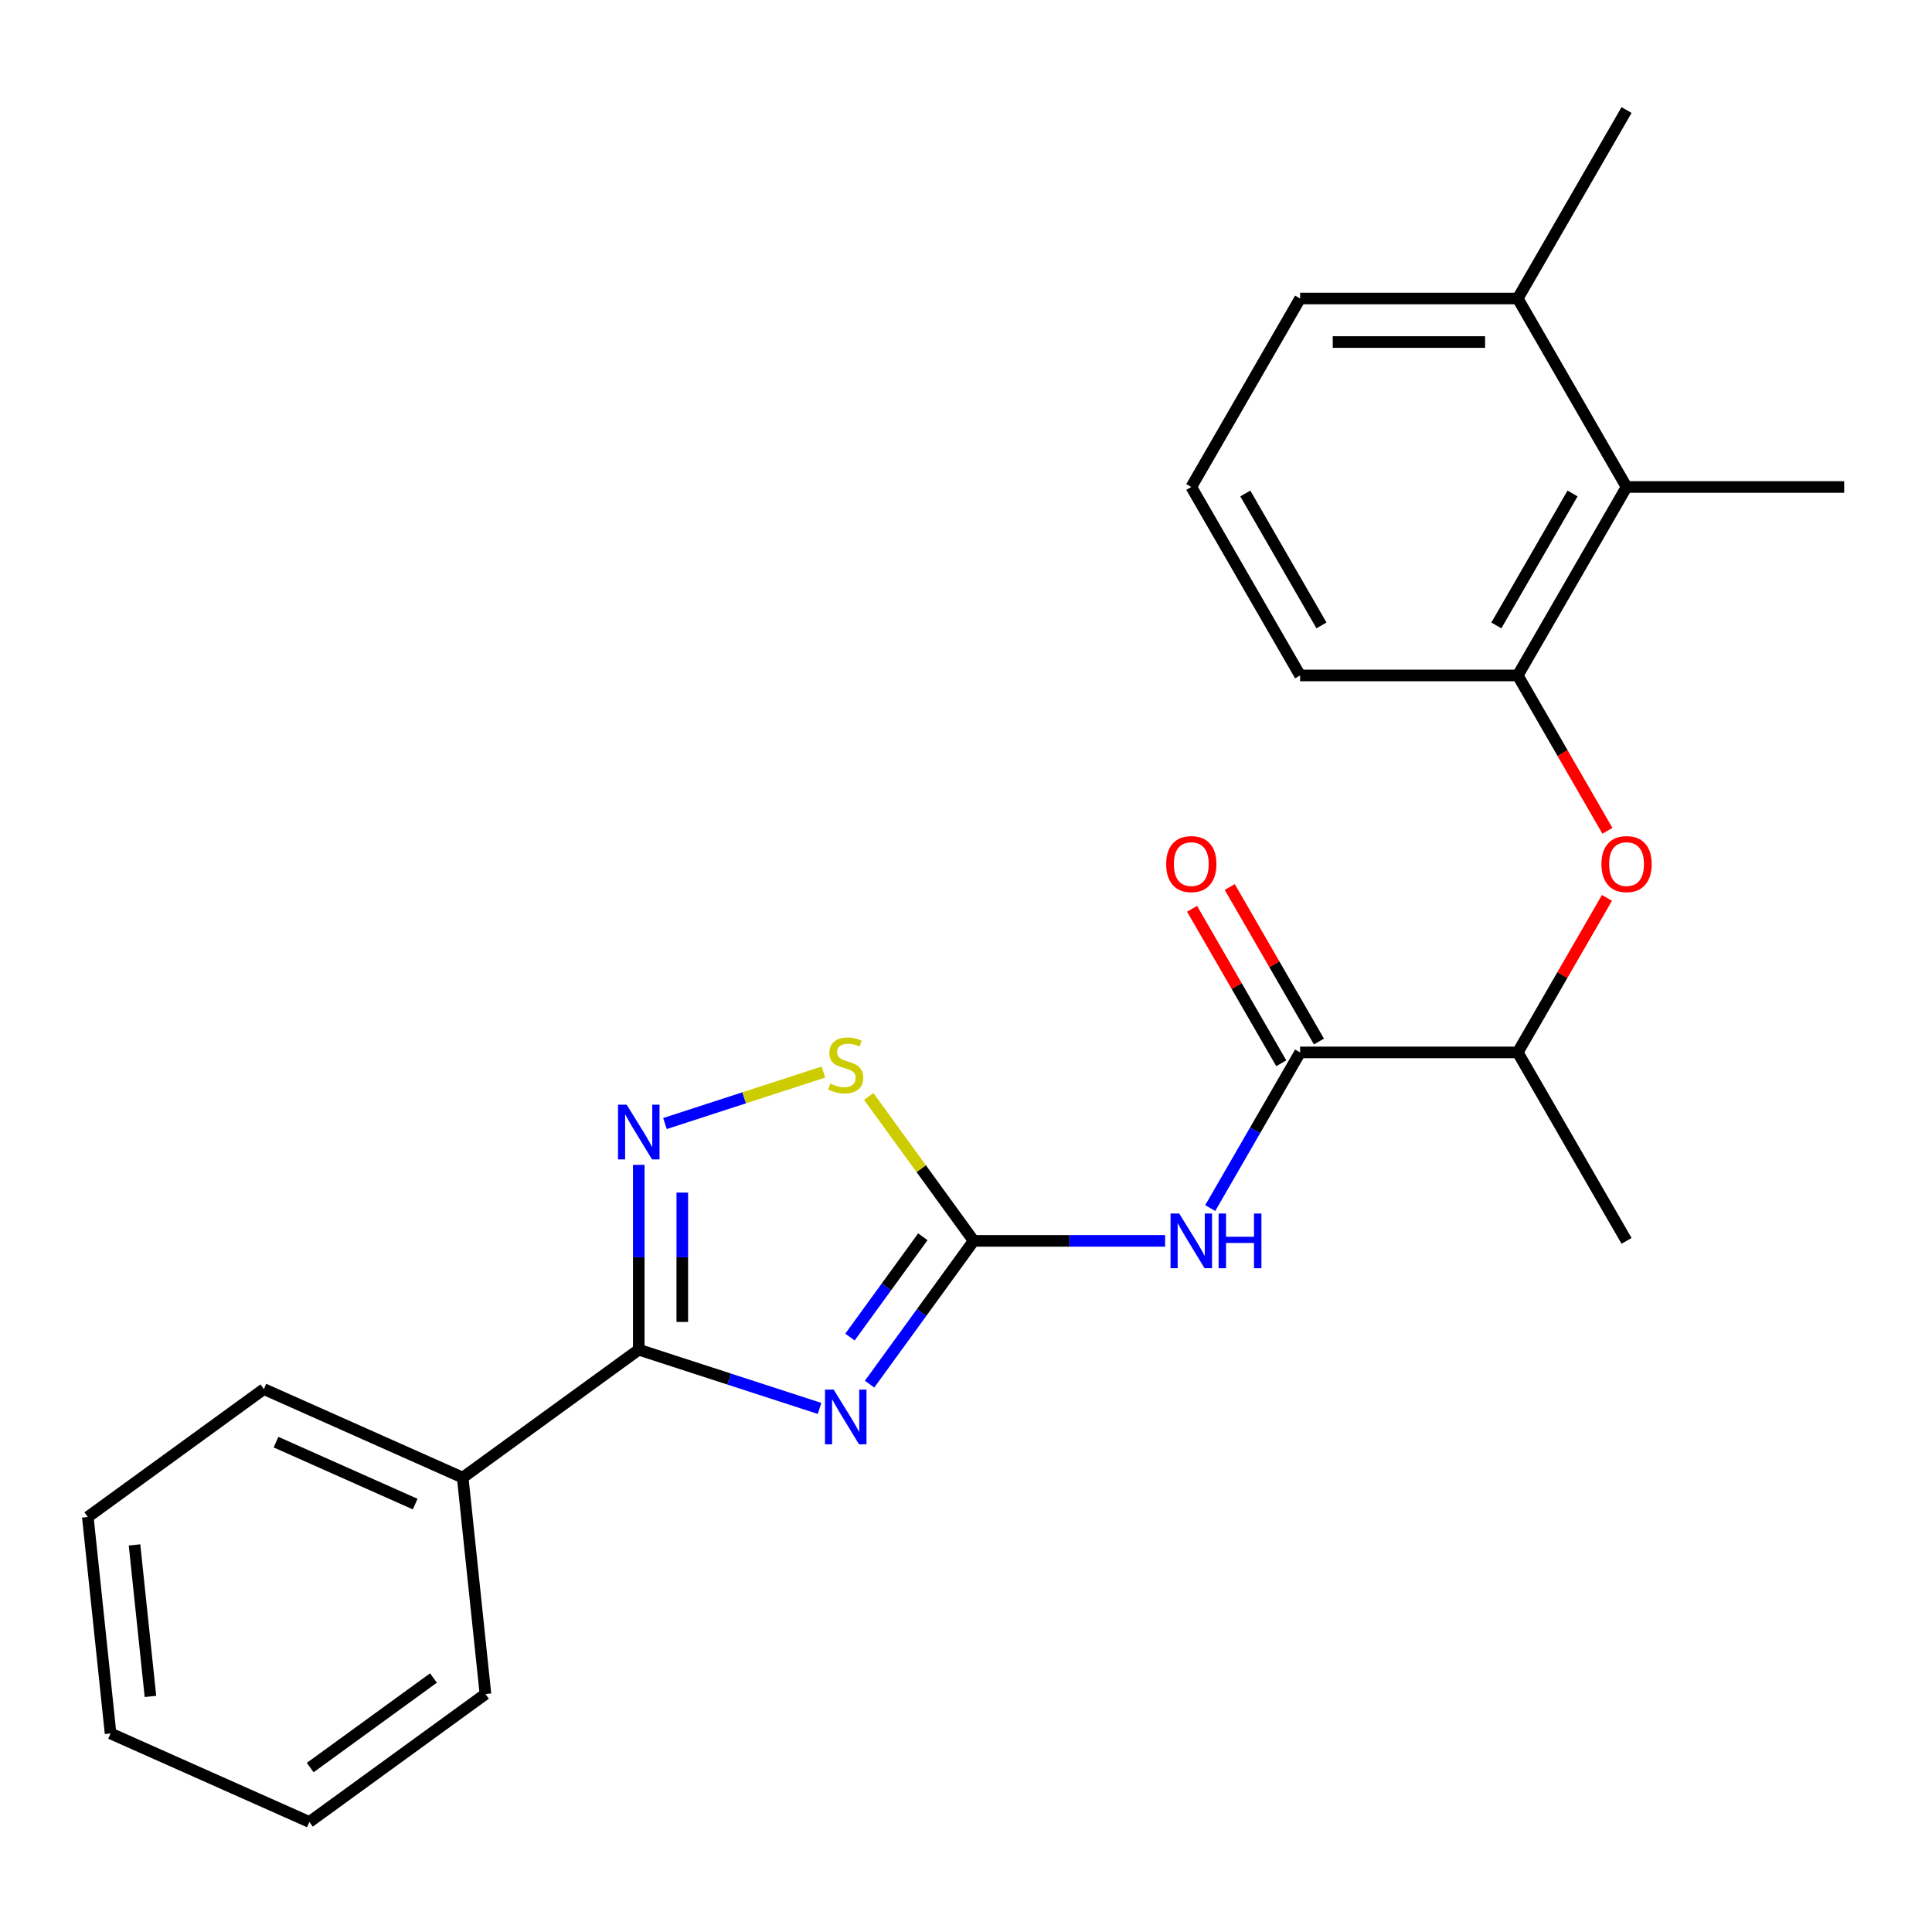 <?xml version='1.0' encoding='iso-8859-1'?>
<svg version='1.1' baseProfile='full'
              xmlns='http://www.w3.org/2000/svg'
                      xmlns:rdkit='http://www.rdkit.org/xml'
                      xmlns:xlink='http://www.w3.org/1999/xlink'
                  xml:space='preserve'
width='1000px' height='1000px' viewBox='0 0 1000 1000'>
<!-- END OF HEADER -->
<rect style='opacity:1.0;fill:#FFFFFF;stroke:none' width='1000' height='1000' x='0' y='0'> </rect>
<path class='bond-0' d='M 450.089,716.429 L 477.028,679.351' style='fill:none;fill-rule:evenodd;stroke:#0000FF;stroke-width:6px;stroke-linecap:butt;stroke-linejoin:miter;stroke-opacity:1' />
<path class='bond-0' d='M 477.028,679.351 L 503.966,642.274' style='fill:none;fill-rule:evenodd;stroke:#000000;stroke-width:6px;stroke-linecap:butt;stroke-linejoin:miter;stroke-opacity:1' />
<path class='bond-0' d='M 439.944,692.064 L 458.801,666.109' style='fill:none;fill-rule:evenodd;stroke:#0000FF;stroke-width:6px;stroke-linecap:butt;stroke-linejoin:miter;stroke-opacity:1' />
<path class='bond-0' d='M 458.801,666.109 L 477.658,640.155' style='fill:none;fill-rule:evenodd;stroke:#000000;stroke-width:6px;stroke-linecap:butt;stroke-linejoin:miter;stroke-opacity:1' />
<path class='bond-1' d='M 424.199,729.001 L 377.412,713.798' style='fill:none;fill-rule:evenodd;stroke:#0000FF;stroke-width:6px;stroke-linecap:butt;stroke-linejoin:miter;stroke-opacity:1' />
<path class='bond-1' d='M 377.412,713.798 L 330.624,698.596' style='fill:none;fill-rule:evenodd;stroke:#000000;stroke-width:6px;stroke-linecap:butt;stroke-linejoin:miter;stroke-opacity:1' />
<path class='bond-3' d='M 503.966,642.274 L 553.511,642.274' style='fill:none;fill-rule:evenodd;stroke:#000000;stroke-width:6px;stroke-linecap:butt;stroke-linejoin:miter;stroke-opacity:1' />
<path class='bond-3' d='M 553.511,642.274 L 603.055,642.274' style='fill:none;fill-rule:evenodd;stroke:#0000FF;stroke-width:6px;stroke-linecap:butt;stroke-linejoin:miter;stroke-opacity:1' />
<path class='bond-4' d='M 503.966,642.274 L 476.809,604.895' style='fill:none;fill-rule:evenodd;stroke:#000000;stroke-width:6px;stroke-linecap:butt;stroke-linejoin:miter;stroke-opacity:1' />
<path class='bond-4' d='M 476.809,604.895 L 449.651,567.516' style='fill:none;fill-rule:evenodd;stroke:#CCCC00;stroke-width:6px;stroke-linecap:butt;stroke-linejoin:miter;stroke-opacity:1' />
<path class='bond-2' d='M 330.624,698.596 L 330.624,650.762' style='fill:none;fill-rule:evenodd;stroke:#000000;stroke-width:6px;stroke-linecap:butt;stroke-linejoin:miter;stroke-opacity:1' />
<path class='bond-2' d='M 330.624,650.762 L 330.624,602.927' style='fill:none;fill-rule:evenodd;stroke:#0000FF;stroke-width:6px;stroke-linecap:butt;stroke-linejoin:miter;stroke-opacity:1' />
<path class='bond-2' d='M 353.153,684.246 L 353.153,650.762' style='fill:none;fill-rule:evenodd;stroke:#000000;stroke-width:6px;stroke-linecap:butt;stroke-linejoin:miter;stroke-opacity:1' />
<path class='bond-2' d='M 353.153,650.762 L 353.153,617.278' style='fill:none;fill-rule:evenodd;stroke:#0000FF;stroke-width:6px;stroke-linecap:butt;stroke-linejoin:miter;stroke-opacity:1' />
<path class='bond-10' d='M 330.624,698.596 L 239.492,764.807' style='fill:none;fill-rule:evenodd;stroke:#000000;stroke-width:6px;stroke-linecap:butt;stroke-linejoin:miter;stroke-opacity:1' />
<path class='bond-24' d='M 344.18,581.547 L 385.198,568.219' style='fill:none;fill-rule:evenodd;stroke:#0000FF;stroke-width:6px;stroke-linecap:butt;stroke-linejoin:miter;stroke-opacity:1' />
<path class='bond-24' d='M 385.198,568.219 L 426.216,554.892' style='fill:none;fill-rule:evenodd;stroke:#CCCC00;stroke-width:6px;stroke-linecap:butt;stroke-linejoin:miter;stroke-opacity:1' />
<path class='bond-5' d='M 626.412,625.298 L 649.673,585.009' style='fill:none;fill-rule:evenodd;stroke:#0000FF;stroke-width:6px;stroke-linecap:butt;stroke-linejoin:miter;stroke-opacity:1' />
<path class='bond-5' d='M 649.673,585.009 L 672.933,544.721' style='fill:none;fill-rule:evenodd;stroke:#000000;stroke-width:6px;stroke-linecap:butt;stroke-linejoin:miter;stroke-opacity:1' />
<path class='bond-9' d='M 672.933,544.721 L 785.578,544.721' style='fill:none;fill-rule:evenodd;stroke:#000000;stroke-width:6px;stroke-linecap:butt;stroke-linejoin:miter;stroke-opacity:1' />
<path class='bond-11' d='M 682.689,539.088 L 659.601,499.1' style='fill:none;fill-rule:evenodd;stroke:#000000;stroke-width:6px;stroke-linecap:butt;stroke-linejoin:miter;stroke-opacity:1' />
<path class='bond-11' d='M 659.601,499.1 L 636.514,459.111' style='fill:none;fill-rule:evenodd;stroke:#FF0000;stroke-width:6px;stroke-linecap:butt;stroke-linejoin:miter;stroke-opacity:1' />
<path class='bond-11' d='M 663.178,550.353 L 640.091,510.364' style='fill:none;fill-rule:evenodd;stroke:#000000;stroke-width:6px;stroke-linecap:butt;stroke-linejoin:miter;stroke-opacity:1' />
<path class='bond-11' d='M 640.091,510.364 L 617.003,470.376' style='fill:none;fill-rule:evenodd;stroke:#FF0000;stroke-width:6px;stroke-linecap:butt;stroke-linejoin:miter;stroke-opacity:1' />
<path class='bond-6' d='M 785.578,349.614 L 808.793,389.823' style='fill:none;fill-rule:evenodd;stroke:#000000;stroke-width:6px;stroke-linecap:butt;stroke-linejoin:miter;stroke-opacity:1' />
<path class='bond-6' d='M 808.793,389.823 L 832.007,430.031' style='fill:none;fill-rule:evenodd;stroke:#FF0000;stroke-width:6px;stroke-linecap:butt;stroke-linejoin:miter;stroke-opacity:1' />
<path class='bond-8' d='M 785.578,349.614 L 841.901,252.061' style='fill:none;fill-rule:evenodd;stroke:#000000;stroke-width:6px;stroke-linecap:butt;stroke-linejoin:miter;stroke-opacity:1' />
<path class='bond-8' d='M 774.516,323.717 L 813.942,255.429' style='fill:none;fill-rule:evenodd;stroke:#000000;stroke-width:6px;stroke-linecap:butt;stroke-linejoin:miter;stroke-opacity:1' />
<path class='bond-13' d='M 785.578,349.614 L 672.933,349.614' style='fill:none;fill-rule:evenodd;stroke:#000000;stroke-width:6px;stroke-linecap:butt;stroke-linejoin:miter;stroke-opacity:1' />
<path class='bond-7' d='M 831.753,464.743 L 808.666,504.732' style='fill:none;fill-rule:evenodd;stroke:#FF0000;stroke-width:6px;stroke-linecap:butt;stroke-linejoin:miter;stroke-opacity:1' />
<path class='bond-7' d='M 808.666,504.732 L 785.578,544.721' style='fill:none;fill-rule:evenodd;stroke:#000000;stroke-width:6px;stroke-linecap:butt;stroke-linejoin:miter;stroke-opacity:1' />
<path class='bond-12' d='M 841.901,252.061 L 785.578,154.507' style='fill:none;fill-rule:evenodd;stroke:#000000;stroke-width:6px;stroke-linecap:butt;stroke-linejoin:miter;stroke-opacity:1' />
<path class='bond-15' d='M 841.901,252.061 L 954.545,252.061' style='fill:none;fill-rule:evenodd;stroke:#000000;stroke-width:6px;stroke-linecap:butt;stroke-linejoin:miter;stroke-opacity:1' />
<path class='bond-17' d='M 785.578,544.721 L 841.901,642.274' style='fill:none;fill-rule:evenodd;stroke:#000000;stroke-width:6px;stroke-linecap:butt;stroke-linejoin:miter;stroke-opacity:1' />
<path class='bond-18' d='M 239.492,764.807 L 136.586,718.99' style='fill:none;fill-rule:evenodd;stroke:#000000;stroke-width:6px;stroke-linecap:butt;stroke-linejoin:miter;stroke-opacity:1' />
<path class='bond-18' d='M 214.893,778.516 L 142.859,746.444' style='fill:none;fill-rule:evenodd;stroke:#000000;stroke-width:6px;stroke-linecap:butt;stroke-linejoin:miter;stroke-opacity:1' />
<path class='bond-19' d='M 239.492,764.807 L 251.267,876.835' style='fill:none;fill-rule:evenodd;stroke:#000000;stroke-width:6px;stroke-linecap:butt;stroke-linejoin:miter;stroke-opacity:1' />
<path class='bond-20' d='M 785.578,154.507 L 841.901,56.954' style='fill:none;fill-rule:evenodd;stroke:#000000;stroke-width:6px;stroke-linecap:butt;stroke-linejoin:miter;stroke-opacity:1' />
<path class='bond-26' d='M 785.578,154.507 L 672.933,154.507' style='fill:none;fill-rule:evenodd;stroke:#000000;stroke-width:6px;stroke-linecap:butt;stroke-linejoin:miter;stroke-opacity:1' />
<path class='bond-26' d='M 768.682,177.036 L 689.83,177.036' style='fill:none;fill-rule:evenodd;stroke:#000000;stroke-width:6px;stroke-linecap:butt;stroke-linejoin:miter;stroke-opacity:1' />
<path class='bond-14' d='M 672.933,349.614 L 616.611,252.061' style='fill:none;fill-rule:evenodd;stroke:#000000;stroke-width:6px;stroke-linecap:butt;stroke-linejoin:miter;stroke-opacity:1' />
<path class='bond-14' d='M 683.996,323.717 L 644.57,255.429' style='fill:none;fill-rule:evenodd;stroke:#000000;stroke-width:6px;stroke-linecap:butt;stroke-linejoin:miter;stroke-opacity:1' />
<path class='bond-16' d='M 616.611,252.061 L 672.933,154.507' style='fill:none;fill-rule:evenodd;stroke:#000000;stroke-width:6px;stroke-linecap:butt;stroke-linejoin:miter;stroke-opacity:1' />
<path class='bond-22' d='M 136.586,718.99 L 45.455,785.201' style='fill:none;fill-rule:evenodd;stroke:#000000;stroke-width:6px;stroke-linecap:butt;stroke-linejoin:miter;stroke-opacity:1' />
<path class='bond-21' d='M 251.267,876.835 L 160.135,943.046' style='fill:none;fill-rule:evenodd;stroke:#000000;stroke-width:6px;stroke-linecap:butt;stroke-linejoin:miter;stroke-opacity:1' />
<path class='bond-21' d='M 224.355,868.54 L 160.563,914.888' style='fill:none;fill-rule:evenodd;stroke:#000000;stroke-width:6px;stroke-linecap:butt;stroke-linejoin:miter;stroke-opacity:1' />
<path class='bond-23' d='M 160.135,943.046 L 57.229,897.229' style='fill:none;fill-rule:evenodd;stroke:#000000;stroke-width:6px;stroke-linecap:butt;stroke-linejoin:miter;stroke-opacity:1' />
<path class='bond-25' d='M 45.455,785.201 L 57.229,897.229' style='fill:none;fill-rule:evenodd;stroke:#000000;stroke-width:6px;stroke-linecap:butt;stroke-linejoin:miter;stroke-opacity:1' />
<path class='bond-25' d='M 69.626,799.651 L 77.868,878.07' style='fill:none;fill-rule:evenodd;stroke:#000000;stroke-width:6px;stroke-linecap:butt;stroke-linejoin:miter;stroke-opacity:1' />
<path  class='atom-0' d='M 431.495 719.245
L 440.775 734.245
Q 441.695 735.725, 443.175 738.405
Q 444.655 741.085, 444.735 741.245
L 444.735 719.245
L 448.495 719.245
L 448.495 747.565
L 444.615 747.565
L 434.655 731.165
Q 433.495 729.245, 432.255 727.045
Q 431.055 724.845, 430.695 724.165
L 430.695 747.565
L 427.015 747.565
L 427.015 719.245
L 431.495 719.245
' fill='#0000FF'/>
<path  class='atom-3' d='M 324.364 571.791
L 333.644 586.791
Q 334.564 588.271, 336.044 590.951
Q 337.524 593.631, 337.604 593.791
L 337.604 571.791
L 341.364 571.791
L 341.364 600.111
L 337.484 600.111
L 327.524 583.711
Q 326.364 581.791, 325.124 579.591
Q 323.924 577.391, 323.564 576.711
L 323.564 600.111
L 319.884 600.111
L 319.884 571.791
L 324.364 571.791
' fill='#0000FF'/>
<path  class='atom-4' d='M 610.351 628.114
L 619.631 643.114
Q 620.551 644.594, 622.031 647.274
Q 623.511 649.954, 623.591 650.114
L 623.591 628.114
L 627.351 628.114
L 627.351 656.434
L 623.471 656.434
L 613.511 640.034
Q 612.351 638.114, 611.111 635.914
Q 609.911 633.714, 609.551 633.034
L 609.551 656.434
L 605.871 656.434
L 605.871 628.114
L 610.351 628.114
' fill='#0000FF'/>
<path  class='atom-4' d='M 630.751 628.114
L 634.591 628.114
L 634.591 640.154
L 649.071 640.154
L 649.071 628.114
L 652.911 628.114
L 652.911 656.434
L 649.071 656.434
L 649.071 643.354
L 634.591 643.354
L 634.591 656.434
L 630.751 656.434
L 630.751 628.114
' fill='#0000FF'/>
<path  class='atom-5' d='M 429.755 560.862
Q 430.075 560.982, 431.395 561.542
Q 432.715 562.102, 434.155 562.462
Q 435.635 562.782, 437.075 562.782
Q 439.755 562.782, 441.315 561.502
Q 442.875 560.182, 442.875 557.902
Q 442.875 556.342, 442.075 555.382
Q 441.315 554.422, 440.115 553.902
Q 438.915 553.382, 436.915 552.782
Q 434.395 552.022, 432.875 551.302
Q 431.395 550.582, 430.315 549.062
Q 429.275 547.542, 429.275 544.982
Q 429.275 541.422, 431.675 539.222
Q 434.115 537.022, 438.915 537.022
Q 442.195 537.022, 445.915 538.582
L 444.995 541.662
Q 441.595 540.262, 439.035 540.262
Q 436.275 540.262, 434.755 541.422
Q 433.235 542.542, 433.275 544.502
Q 433.275 546.022, 434.035 546.942
Q 434.835 547.862, 435.955 548.382
Q 437.115 548.902, 439.035 549.502
Q 441.595 550.302, 443.115 551.102
Q 444.635 551.902, 445.715 553.542
Q 446.835 555.142, 446.835 557.902
Q 446.835 561.822, 444.195 563.942
Q 441.595 566.022, 437.235 566.022
Q 434.715 566.022, 432.795 565.462
Q 430.915 564.942, 428.675 564.022
L 429.755 560.862
' fill='#CCCC00'/>
<path  class='atom-8' d='M 828.901 447.247
Q 828.901 440.447, 832.261 436.647
Q 835.621 432.847, 841.901 432.847
Q 848.181 432.847, 851.541 436.647
Q 854.901 440.447, 854.901 447.247
Q 854.901 454.127, 851.501 458.047
Q 848.101 461.927, 841.901 461.927
Q 835.661 461.927, 832.261 458.047
Q 828.901 454.167, 828.901 447.247
M 841.901 458.727
Q 846.221 458.727, 848.541 455.847
Q 850.901 452.927, 850.901 447.247
Q 850.901 441.687, 848.541 438.887
Q 846.221 436.047, 841.901 436.047
Q 837.581 436.047, 835.221 438.847
Q 832.901 441.647, 832.901 447.247
Q 832.901 452.967, 835.221 455.847
Q 837.581 458.727, 841.901 458.727
' fill='#FF0000'/>
<path  class='atom-12' d='M 603.611 447.247
Q 603.611 440.447, 606.971 436.647
Q 610.331 432.847, 616.611 432.847
Q 622.891 432.847, 626.251 436.647
Q 629.611 440.447, 629.611 447.247
Q 629.611 454.127, 626.211 458.047
Q 622.811 461.927, 616.611 461.927
Q 610.371 461.927, 606.971 458.047
Q 603.611 454.167, 603.611 447.247
M 616.611 458.727
Q 620.931 458.727, 623.251 455.847
Q 625.611 452.927, 625.611 447.247
Q 625.611 441.687, 623.251 438.887
Q 620.931 436.047, 616.611 436.047
Q 612.291 436.047, 609.931 438.847
Q 607.611 441.647, 607.611 447.247
Q 607.611 452.967, 609.931 455.847
Q 612.291 458.727, 616.611 458.727
' fill='#FF0000'/>
</svg>
